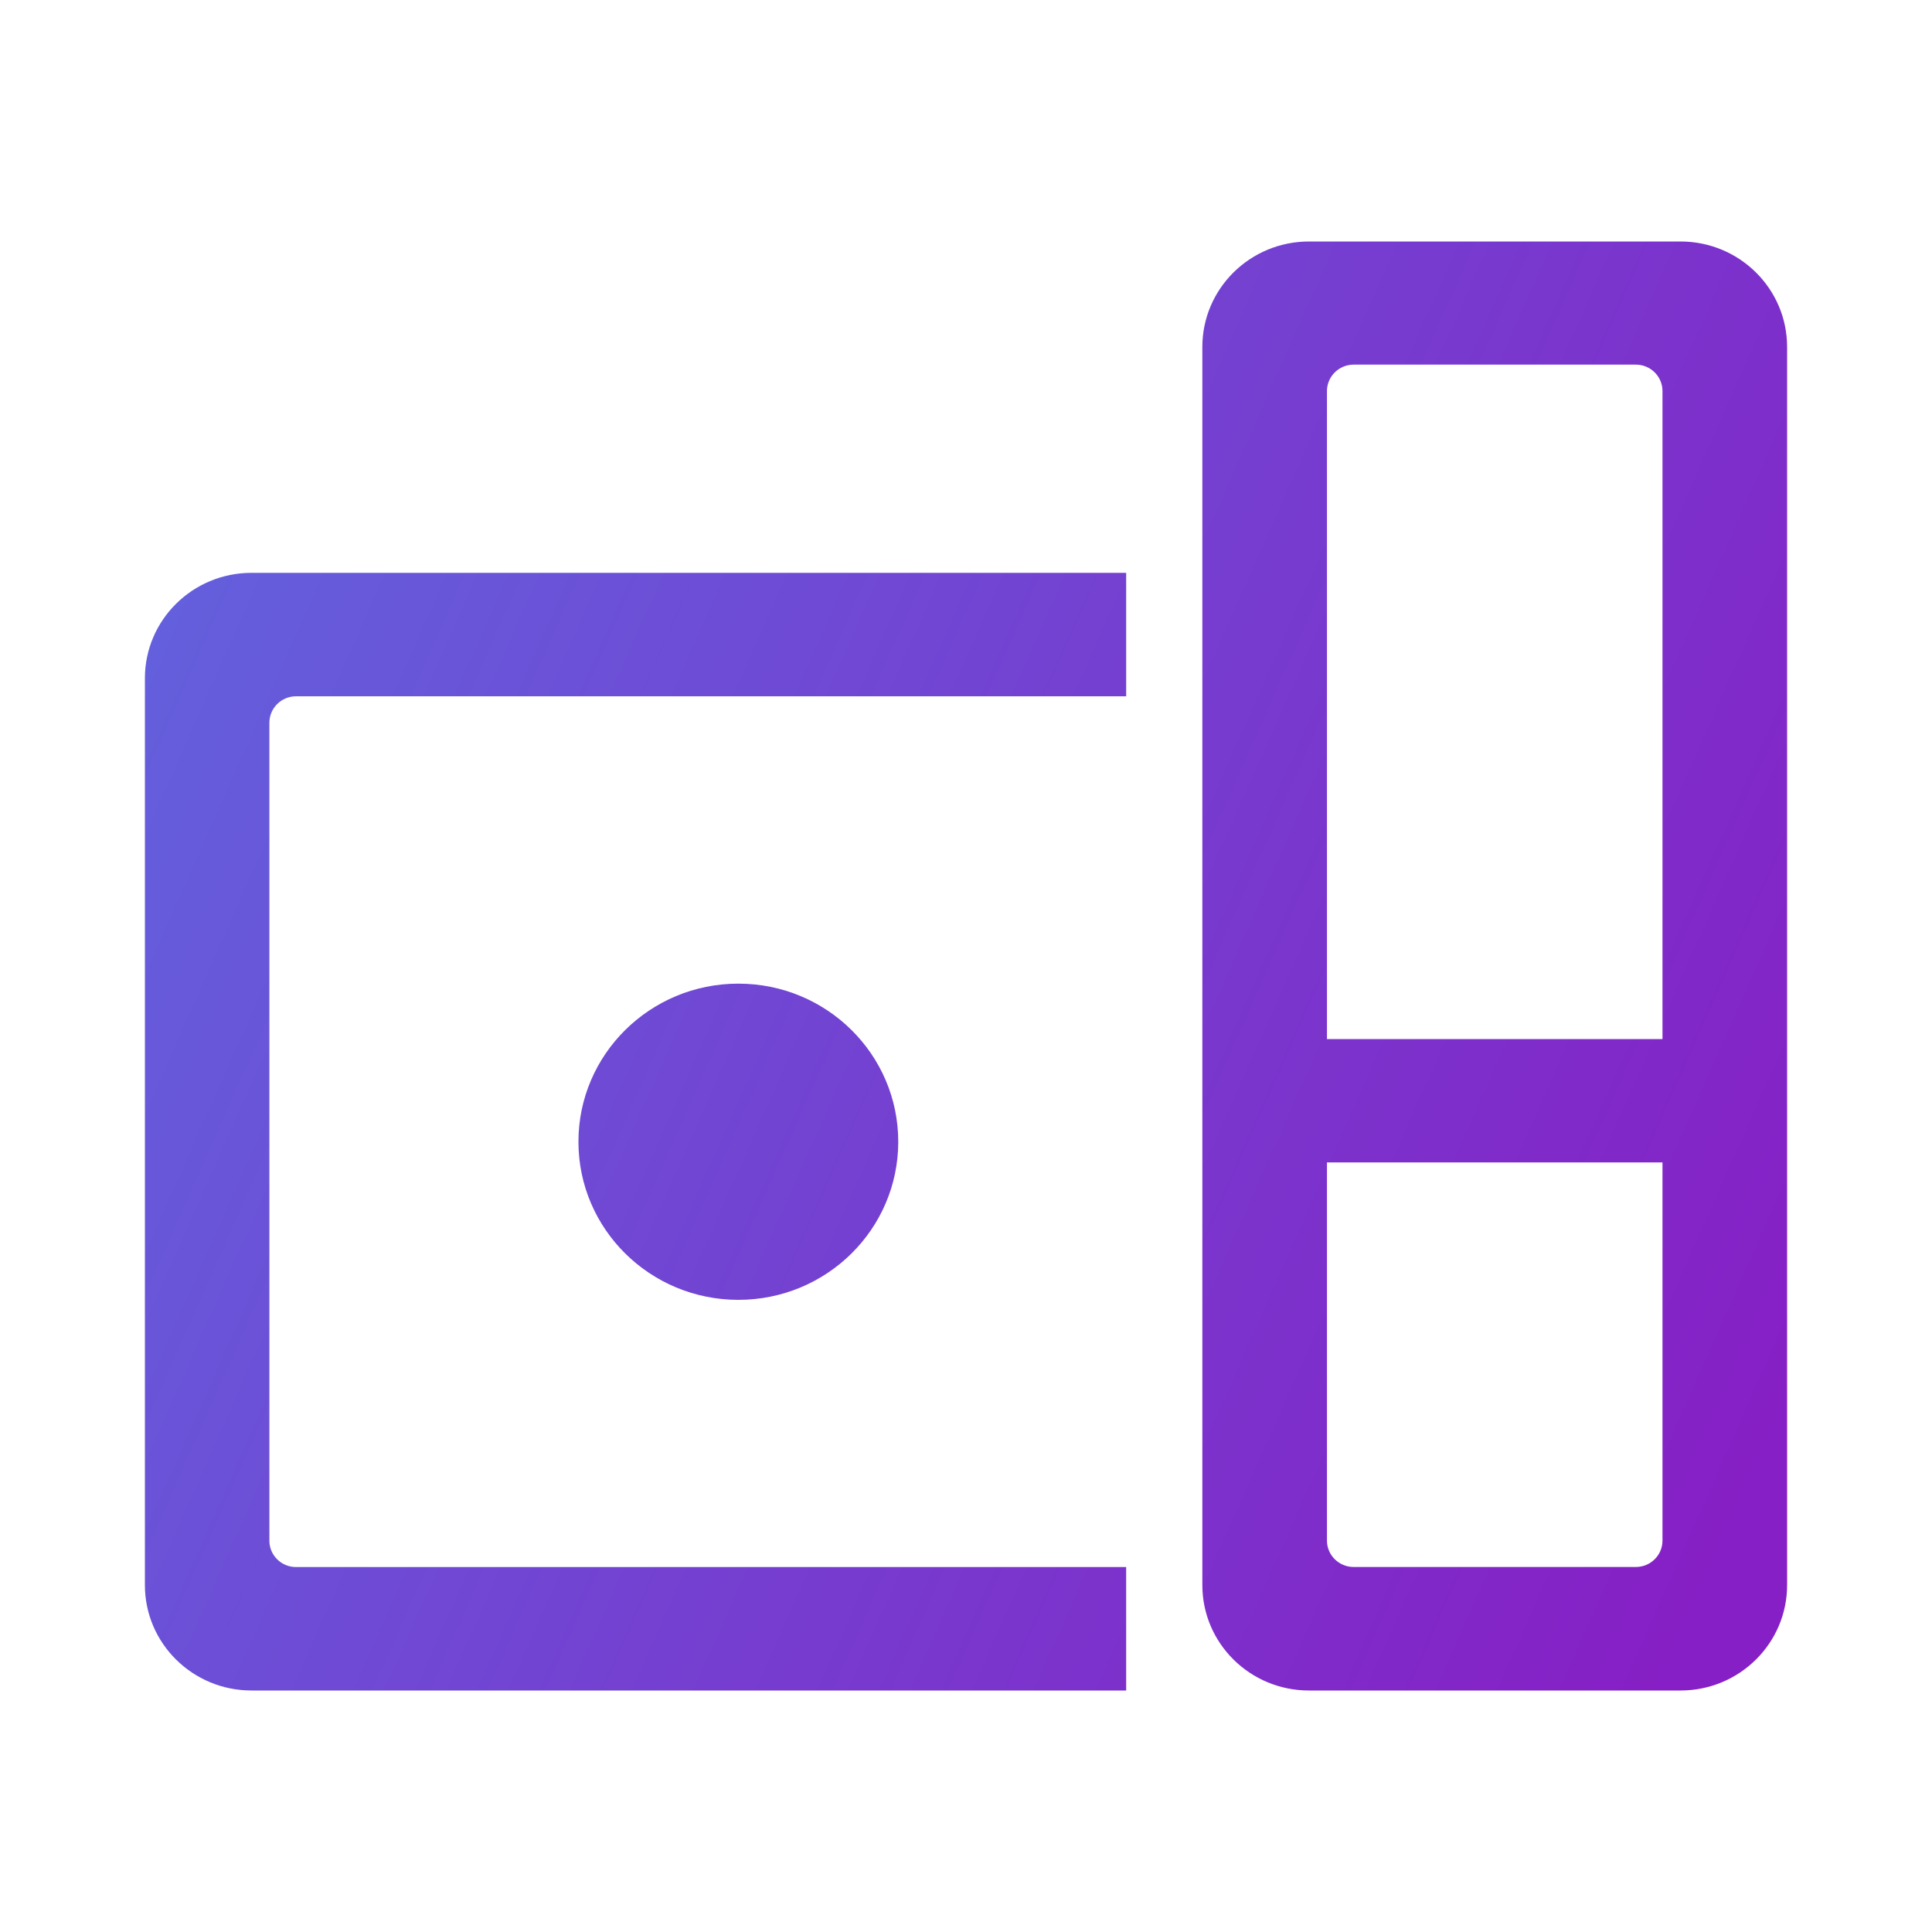 <svg width="30" height="30" viewBox="0 0 30 30" fill="none" xmlns="http://www.w3.org/2000/svg">
<path d="M17.487 10.812H4.597C4.369 10.812 4.184 10.995 4.183 11.221V23.924C4.183 24.15 4.368 24.333 4.596 24.333H17.487V26.25H3.905C2.991 26.25 2.25 25.517 2.25 24.613V10.532C2.25 9.628 2.991 8.895 3.905 8.895H17.487V10.812Z" fill="url(#paint0_linear_57_13018)"/>
<path fill-rule="evenodd" clip-rule="evenodd" d="M26.095 3.75C27.009 3.75 27.75 4.483 27.75 5.387V24.613C27.75 25.517 27.009 26.25 26.095 26.25H20.325C19.411 26.25 18.67 25.517 18.67 24.613V5.387C18.67 4.483 19.411 3.75 20.325 3.75H26.095ZM21.019 5.662C20.791 5.662 20.605 5.846 20.605 6.072V23.923C20.605 24.149 20.791 24.332 21.019 24.332H25.401C25.63 24.332 25.815 24.149 25.815 23.923V6.072C25.815 5.846 25.63 5.662 25.401 5.662H21.019Z" fill="url(#paint1_linear_57_13018)"/>
<path d="M13.948 17.729C13.948 19.085 12.837 20.184 11.465 20.184C10.094 20.184 8.982 19.085 8.982 17.729C8.982 16.373 10.094 15.274 11.465 15.274C12.837 15.274 13.948 16.373 13.948 17.729Z" fill="url(#paint2_linear_57_13018)"/>
<path d="M19.908 16.135H26.512V18.05H19.908V16.135Z" fill="url(#paint3_linear_57_13018)"/>
<defs>
<linearGradient id="paint0_linear_57_13018" x1="24.304" y1="29.803" x2="-2.561" y2="17.878" gradientUnits="userSpaceOnUse">
<stop stop-color="#861FC5"/>
<stop offset="1" stop-color="#6262DD"/>
</linearGradient>
<linearGradient id="paint1_linear_57_13018" x1="24.304" y1="29.803" x2="-2.561" y2="17.878" gradientUnits="userSpaceOnUse">
<stop stop-color="#861FC5"/>
<stop offset="1" stop-color="#6262DD"/>
</linearGradient>
<linearGradient id="paint2_linear_57_13018" x1="24.304" y1="29.803" x2="-2.561" y2="17.878" gradientUnits="userSpaceOnUse">
<stop stop-color="#861FC5"/>
<stop offset="1" stop-color="#6262DD"/>
</linearGradient>
<linearGradient id="paint3_linear_57_13018" x1="24.304" y1="29.803" x2="-2.561" y2="17.878" gradientUnits="userSpaceOnUse">
<stop stop-color="#861FC5"/>
<stop offset="1" stop-color="#6262DD"/>
</linearGradient>
</defs>
</svg>
